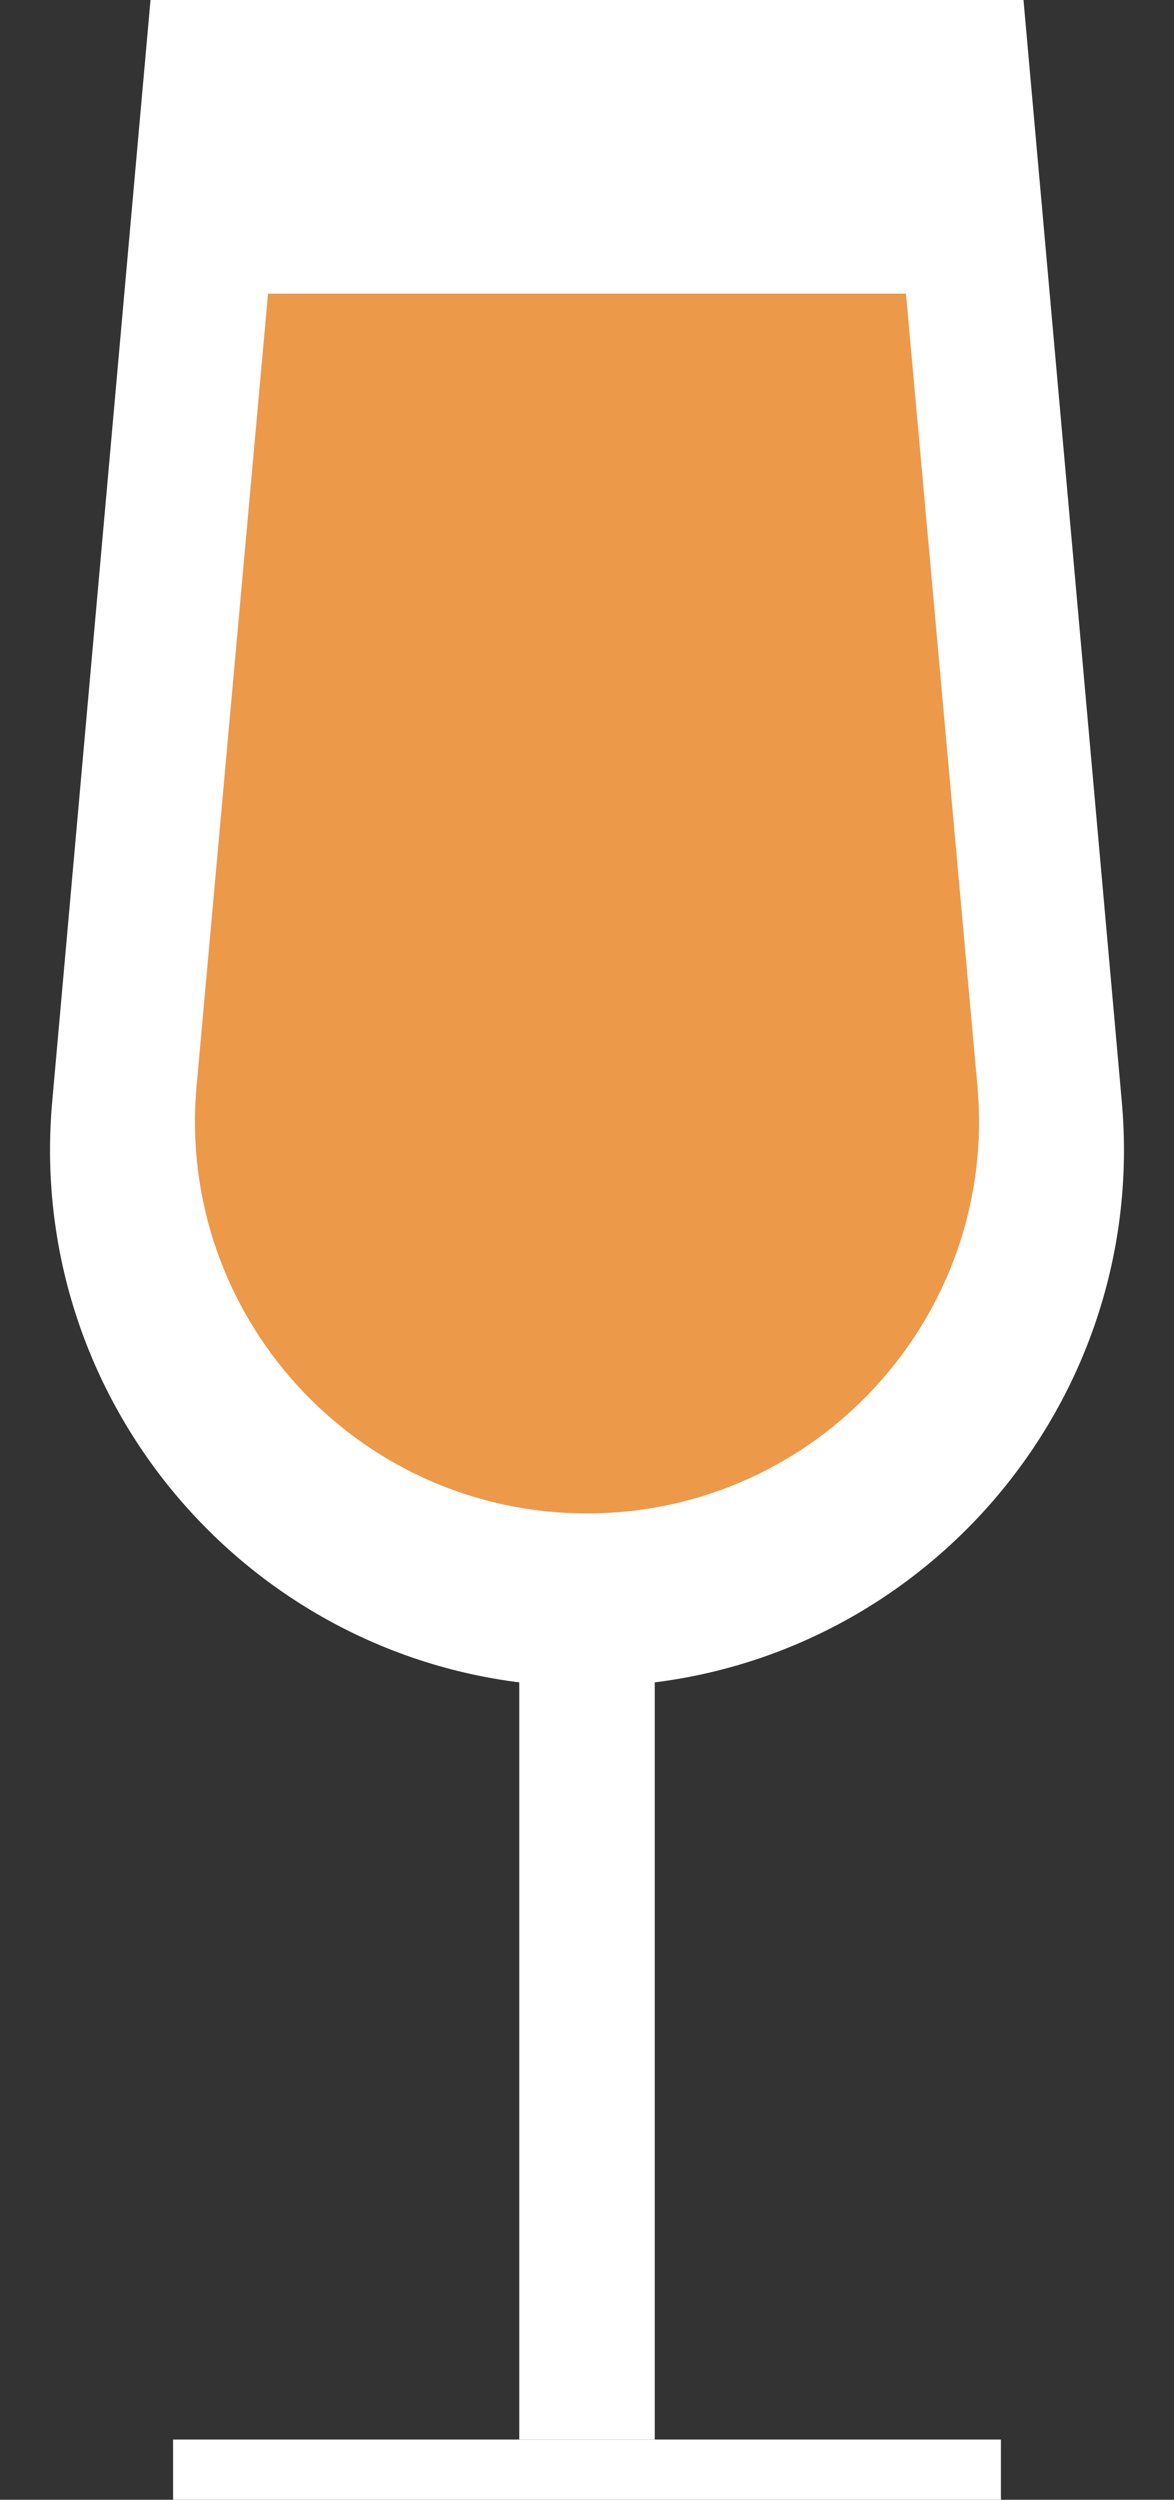 <?xml version="1.0" encoding="UTF-8"?> <svg xmlns="http://www.w3.org/2000/svg" width="156" height="332" viewBox="0 0 156 332" fill="none"><rect x="0" y="0" width="156" height="332" fill="#333333" stroke="none"/> <path d="M20 0H136L149.063 146.309C152.79 188.051 119.908 224 78 224V224C36.092 224 3.21 188.051 6.937 146.309L20 0Z" fill="white"></path> <path d="M35.615 39H120.385L129.878 144.231C132.629 174.722 108.616 201 78 201V201C47.384 201 23.371 174.723 26.122 144.231L35.615 39Z" fill="#EC994A"></path> <rect x="69" y="214" width="18" height="110" fill="white"></rect> <rect x="23" y="332" width="8" height="110" transform="rotate(-90 23 332)" fill="white"></rect> </svg> 